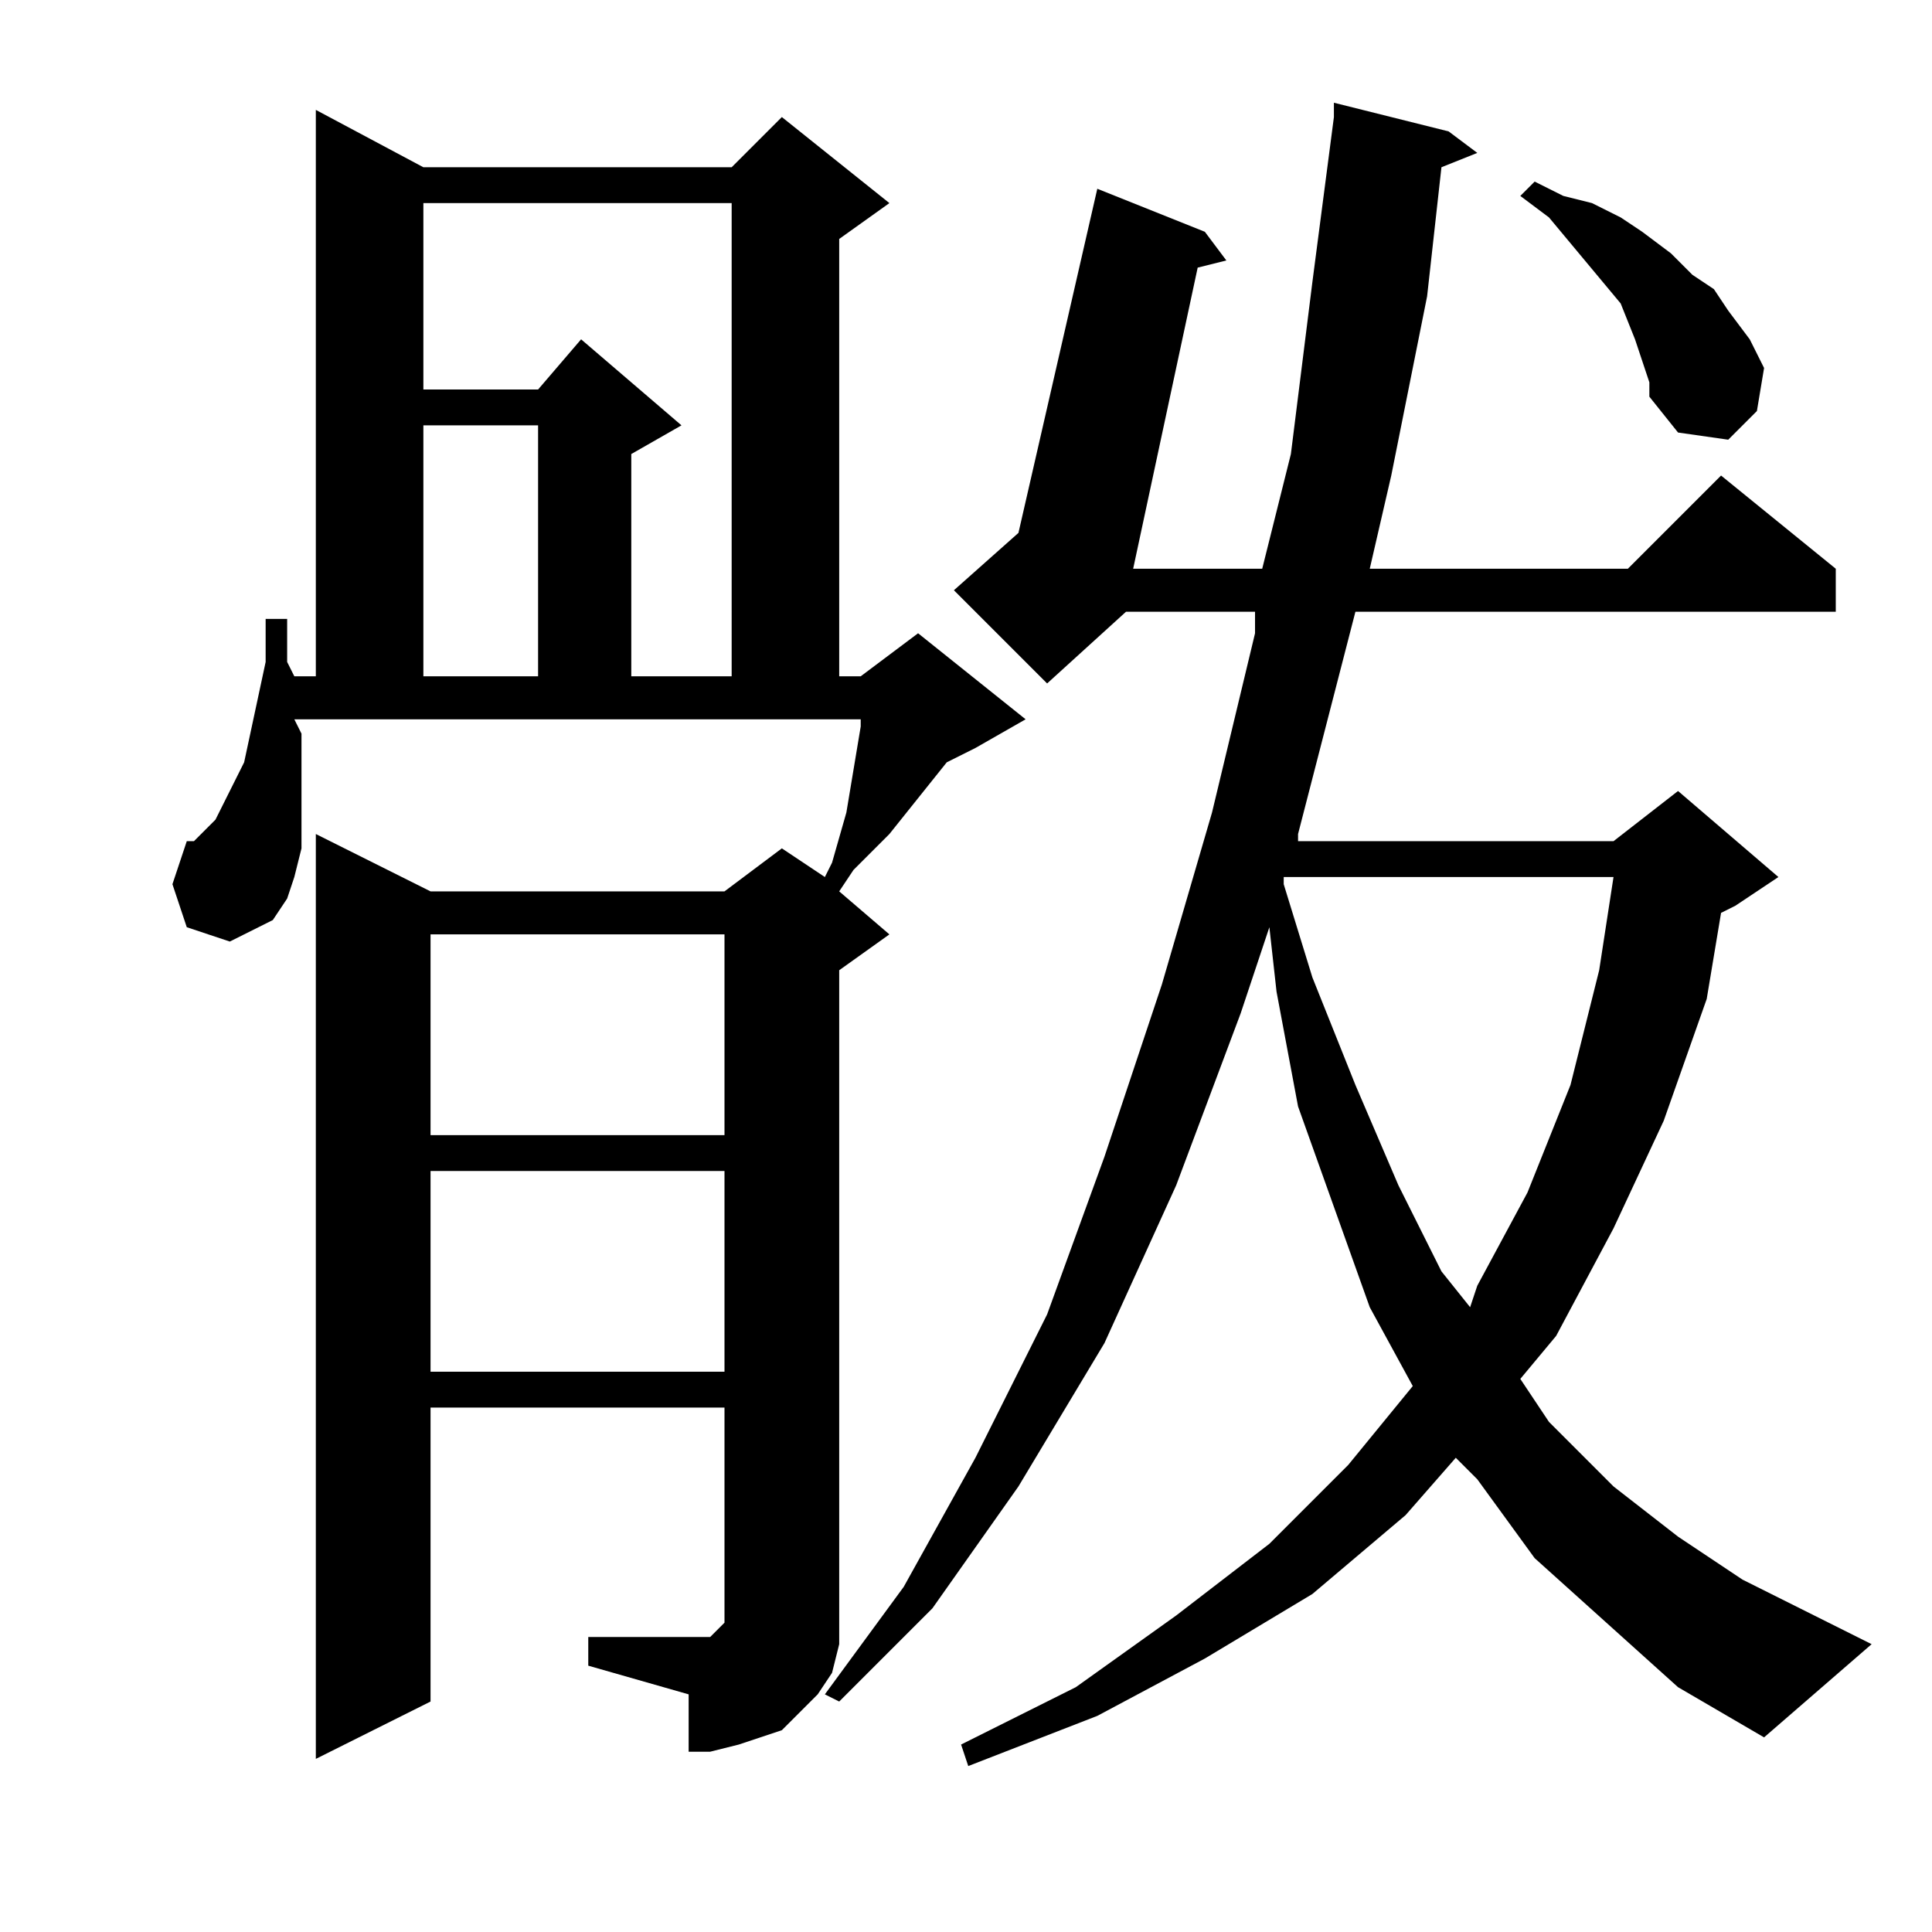 <?xml version="1.0" encoding="utf-8"?>
<!-- Generator: Adobe Illustrator 16.0.0, SVG Export Plug-In . SVG Version: 6.00 Build 0)  -->
<!DOCTYPE svg PUBLIC "-//W3C//DTD SVG 1.1//EN" "http://www.w3.org/Graphics/SVG/1.1/DTD/svg11.dtd">
<svg version="1.1" id="图层_1" xmlns="http://www.w3.org/2000/svg" xmlns:xlink="http://www.w3.org/1999/xlink" x="0px" y="0px"
	 width="1000px" height="1000px" viewBox="0 0 1000 1000" enable-background="new 0 0 1000 1000" xml:space="preserve">
<path d="M304.488,847.311h51.953h7.422h3.711l3.711-3.711l3.711-3.711v-7.422v-3.711V728.561H222.848v152.148l-59.375,29.688
	V431.686l59.375,29.688h152.148l29.688-22.266l22.266,14.844l3.711-7.422l7.422-25.977l7.422-44.531v-3.711H152.34l3.711,7.422
	v18.555v14.844v14.844v11.133l-3.711,14.844l-3.711,11.133l-7.422,11.133l-22.266,11.133l-22.266-7.422l-7.422-22.266l7.422-22.266
	h3.711l3.711-3.711l7.422-7.422l3.711-7.422l11.133-22.266l11.133-51.953v-22.266h11.133v22.266l3.711,7.422h11.133V56.881
	l55.664,29.688h159.57l25.977-25.977l55.664,44.531l-25.977,18.555v226.367h11.133l29.688-22.266l55.664,44.531l-25.977,14.844
	l-14.844,7.422l-29.688,37.109l-18.555,18.555l-7.422,11.133l25.977,22.266l-25.977,18.555v326.563v11.133v11.133l-3.711,14.844
	l-7.422,11.133l-7.422,7.422l-11.133,11.133l-11.133,3.711l-11.133,3.711l-14.844,3.711h-11.133v-29.688l-51.953-14.844V847.311z
	 M219.137,105.123v96.484h59.375l22.266-25.977l51.953,44.531l-25.977,14.844v115.039h51.953V105.123H219.137z M219.137,220.162
	v129.883h59.375V220.162H219.137z M222.848,483.639v103.906h152.148V483.639H222.848z M222.848,606.1v103.906h152.148V606.1H222.848
	z M831.441,839.889l-37.109-33.398l-29.688-40.82l-11.133-11.133l-25.977,29.688l-48.242,40.82l-55.664,33.398l-55.664,29.688
	l-66.797,25.977l-3.711-11.133l59.375-29.688l51.953-37.109l48.242-37.109l40.82-40.82l33.398-40.82l-22.266-40.82l-18.555-51.953
	l-18.555-51.953l-11.133-59.375l-3.711-33.398l-14.844,44.531l-33.398,89.063l-37.109,81.641l-44.531,74.219l-44.531,63.086
	l-48.242,48.242l-7.422-3.711l40.82-55.664l37.109-66.797l37.109-74.219l29.688-81.641l29.688-89.063l25.977-89.063l22.266-92.773
	v-11.133h-66.797l-40.82,37.109l-48.242-48.242l33.398-29.688l40.82-178.125l55.664,22.266l11.133,14.844l-14.844,3.711
	L586.52,294.381h66.797l14.844-59.375l11.133-89.063l11.133-85.352V53.17l59.375,14.844l14.844,11.133l-18.555,7.422l-7.422,66.797
	l-18.555,92.773l-11.133,48.242h133.594l48.242-48.242l59.375,48.242v22.266H701.559l-29.688,115.039v3.711h163.281l33.398-25.977
	l51.953,44.531l-22.266,14.844l-7.422,3.711l-7.422,44.531l-22.266,63.086l-25.977,55.664l-29.688,55.664l-18.555,22.266
	l14.844,22.266l33.398,33.398l33.398,25.977l33.398,22.266l66.797,33.398l-55.664,48.242l-44.531-25.977L831.441,839.889z
	 M664.449,453.951v3.711l14.844,48.242l22.266,55.664l22.266,51.953l22.266,44.531l14.844,18.555l3.711-11.133l25.977-48.242
	l22.266-55.664l14.844-59.375l7.422-48.242H664.449z M849.996,186.764l-3.711-11.133l-7.422-18.555l-18.555-22.266l-18.555-22.266
	l-14.844-11.133l7.422-7.422l14.844,7.422l14.844,3.711l14.844,7.422l11.133,7.422L864.84,131.1l11.133,11.133l11.133,7.422
	l7.422,11.133l11.133,14.844l7.422,14.844l-3.711,22.266l-14.844,14.844l-25.977-3.711l-14.844-18.555v-7.422L849.996,186.764z"/>
</svg>
